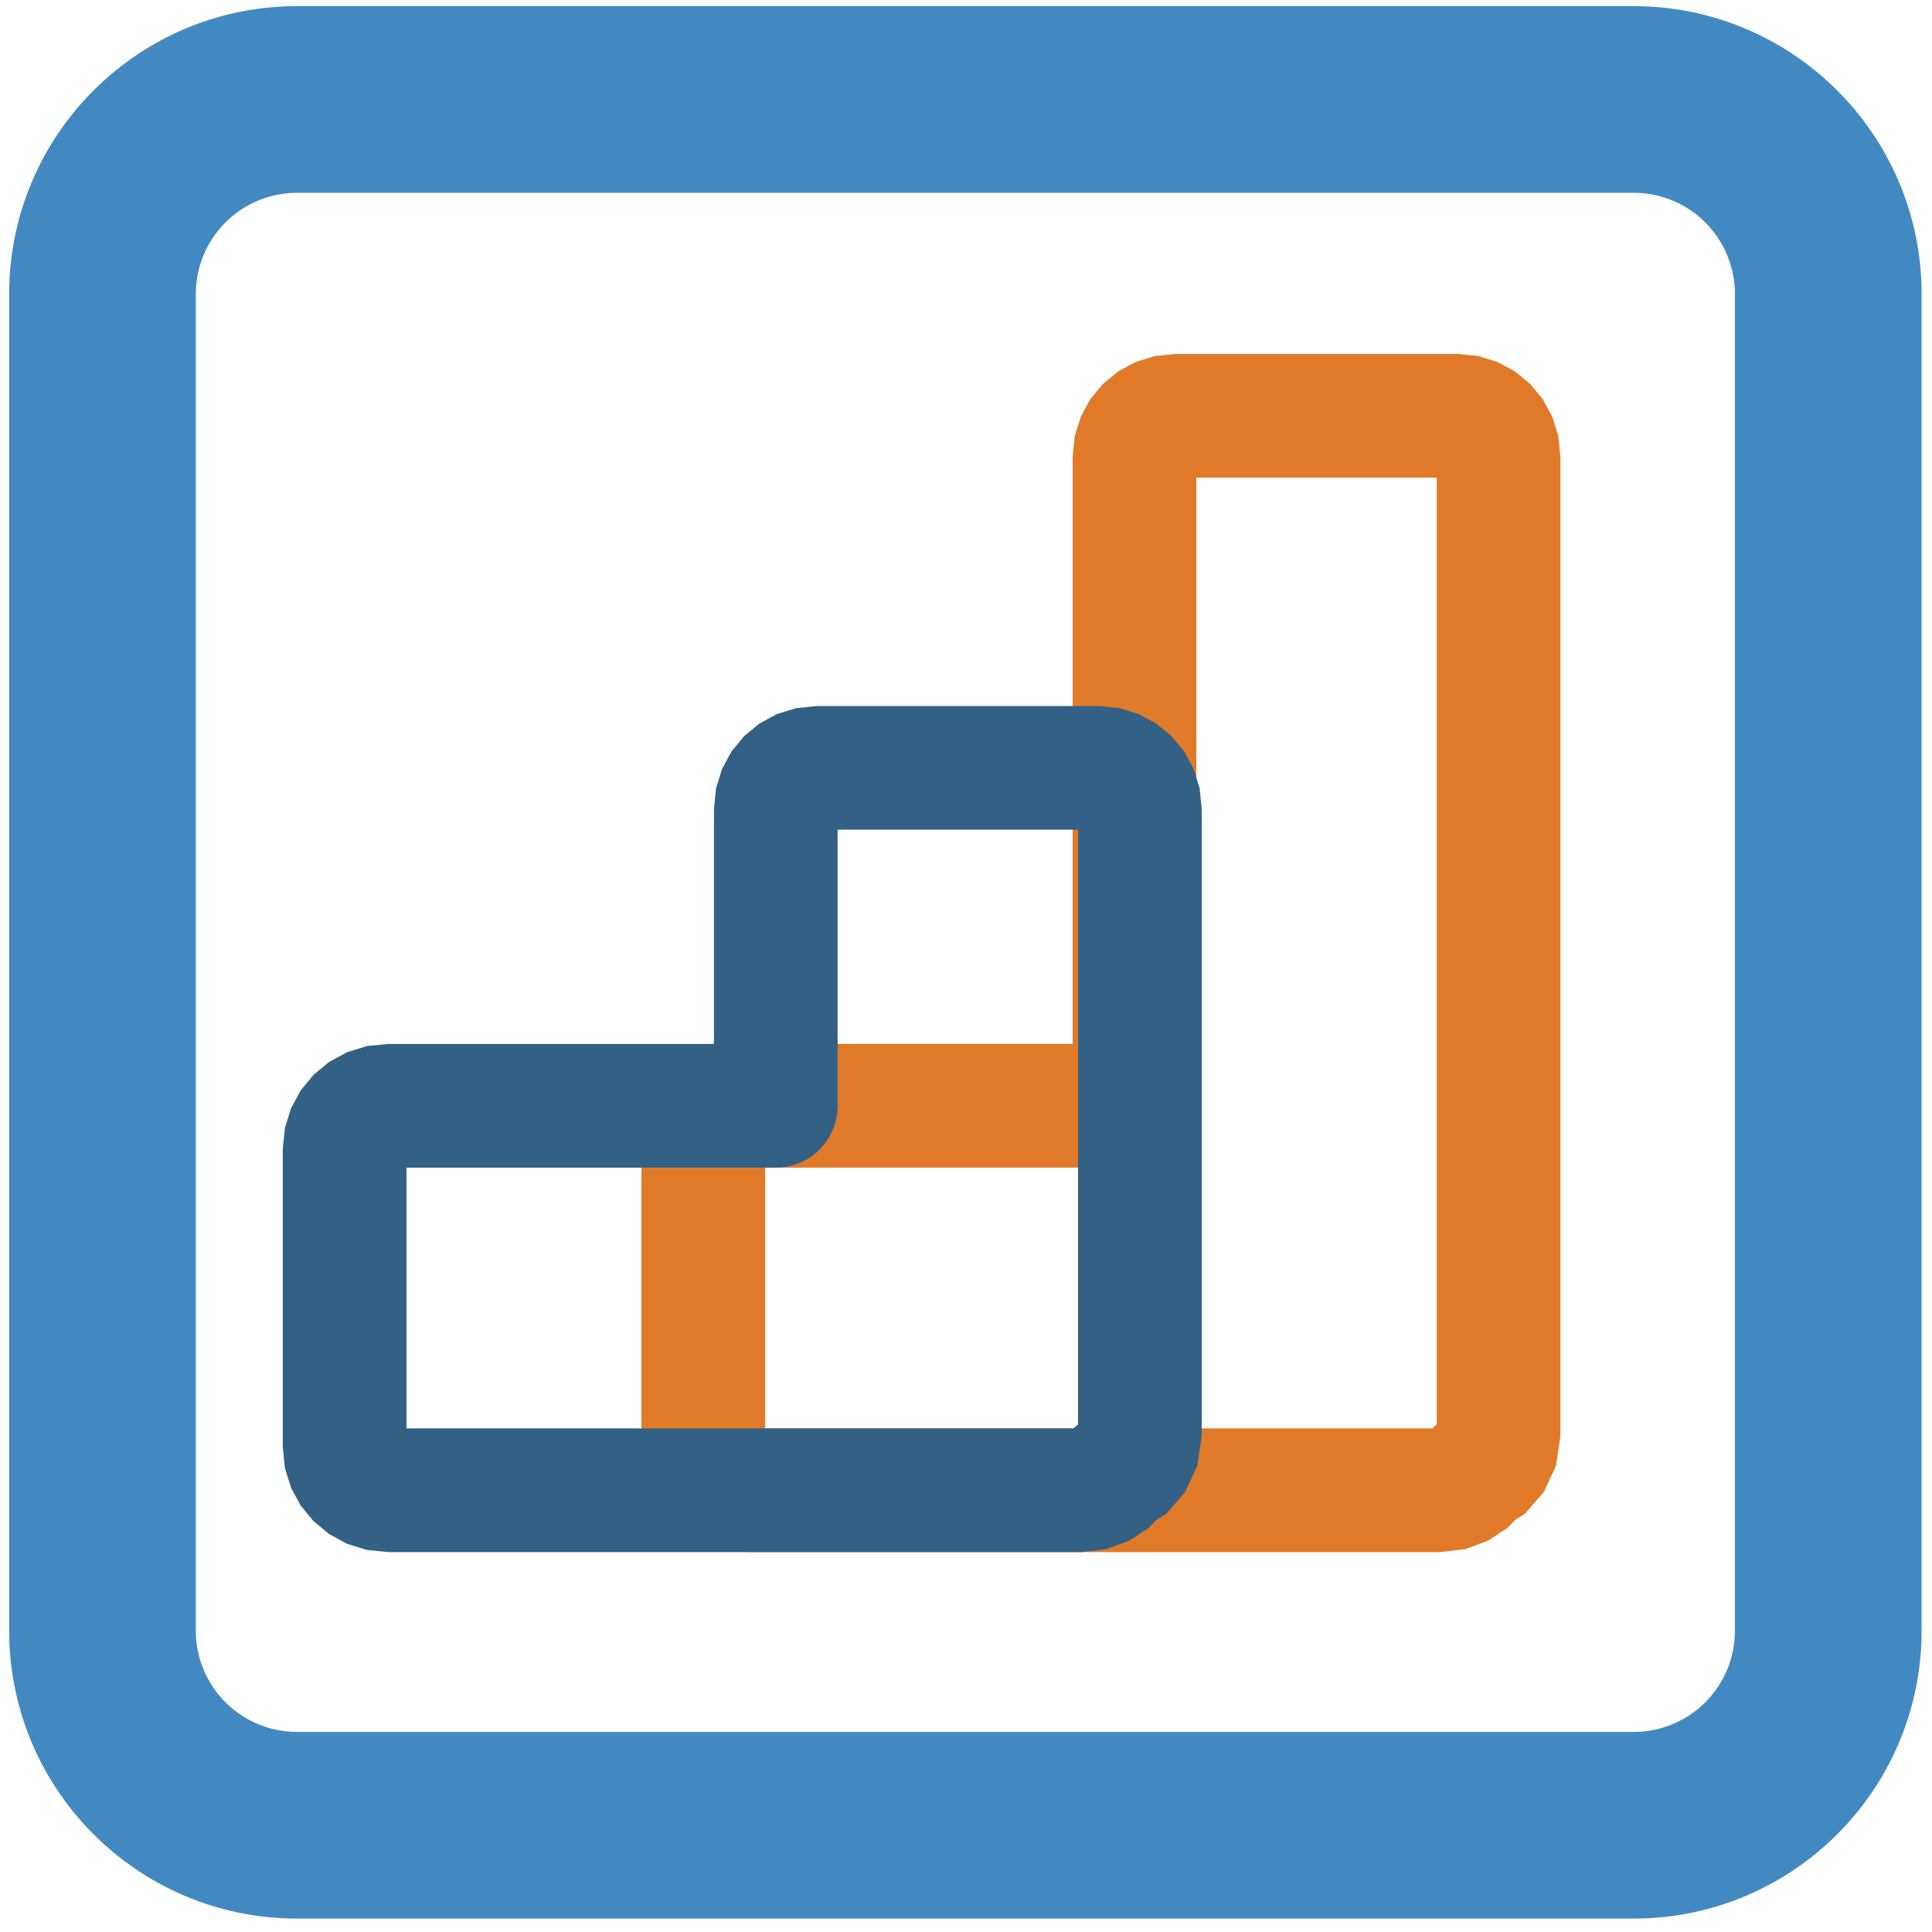 <svg viewBox="0 0 130 130" xmlns="http://www.w3.org/2000/svg" xml:space="preserve" style="fill-rule:evenodd;clip-rule:evenodd;stroke-linejoin:round;stroke-miterlimit:2"><path d="M129.299 19.782v89.947c0 10.689-8.678 19.367-19.367 19.367H19.985c-10.689 0-19.367-8.678-19.367-19.367V19.782C.618 9.093 9.296.415 19.985.415h89.947c10.689 0 19.367 8.678 19.367 19.367Zm-12.559 0a6.811 6.811 0 0 0-6.808-6.808H19.985a6.812 6.812 0 0 0-6.809 6.808v89.947a6.812 6.812 0 0 0 6.809 6.809h89.947a6.811 6.811 0 0 0 6.808-6.809V19.782Z" style="fill:#4289c1"/><path d="m101.933 102.293-.492.512-1.332.873-1.527.56-1.658.197H50.241l-1.423-.144-1.334-.414-1.203-.654-1.044-.861-.861-1.044-.654-1.203-.414-1.334-.144-1.423V77.322l.144-1.422.414-1.334.654-1.204.861-1.044 1.044-.861 1.203-.653 1.334-.415 1.423-.144h21.936V30.737l.141-1.391.405-1.305.639-1.177.843-1.021L75.226 25l1.177-.639 1.305-.405 1.391-.141h18.976l1.391.141 1.305.405 1.177.639 1.021.843.843 1.021.639 1.177.405 1.305.141 1.391v65.889l-.294 1.999-.825 1.775-1.262 1.45-.683.443ZM51.486 78.567v17.546h44.887a4.36 4.36 0 0 1 .302-.26V32.137H80.499v42.269a4.16 4.16 0 0 1-4.161 4.161H51.486Z" style="fill:#e07a29"/><path d="m77.797 102.293-.492.512-1.333.873-1.526.56-1.659.197H26.104l-1.422-.144-1.334-.414-1.204-.654-1.043-.861-.862-1.044-.653-1.203-.415-1.334-.144-1.423V77.322l.144-1.422.415-1.334.653-1.204.862-1.044 1.043-.861 1.204-.653 1.334-.415 1.422-.144H48.04V54.429l.141-1.391.406-1.305.639-1.177.842-1.021 1.021-.843 1.177-.639 1.305-.405 1.392-.141h18.976l1.391.141 1.305.405 1.177.639 1.021.843.842 1.021.639 1.177.406 1.305.141 1.391v42.197l-.295 1.999-.824 1.775-1.262 1.45-.683.443ZM27.35 78.567v17.546h44.887c.096-.092.197-.178.302-.26V55.829H56.362v18.577a4.16 4.16 0 0 1-4.161 4.161H27.35Z" style="fill:#326185"/></svg>